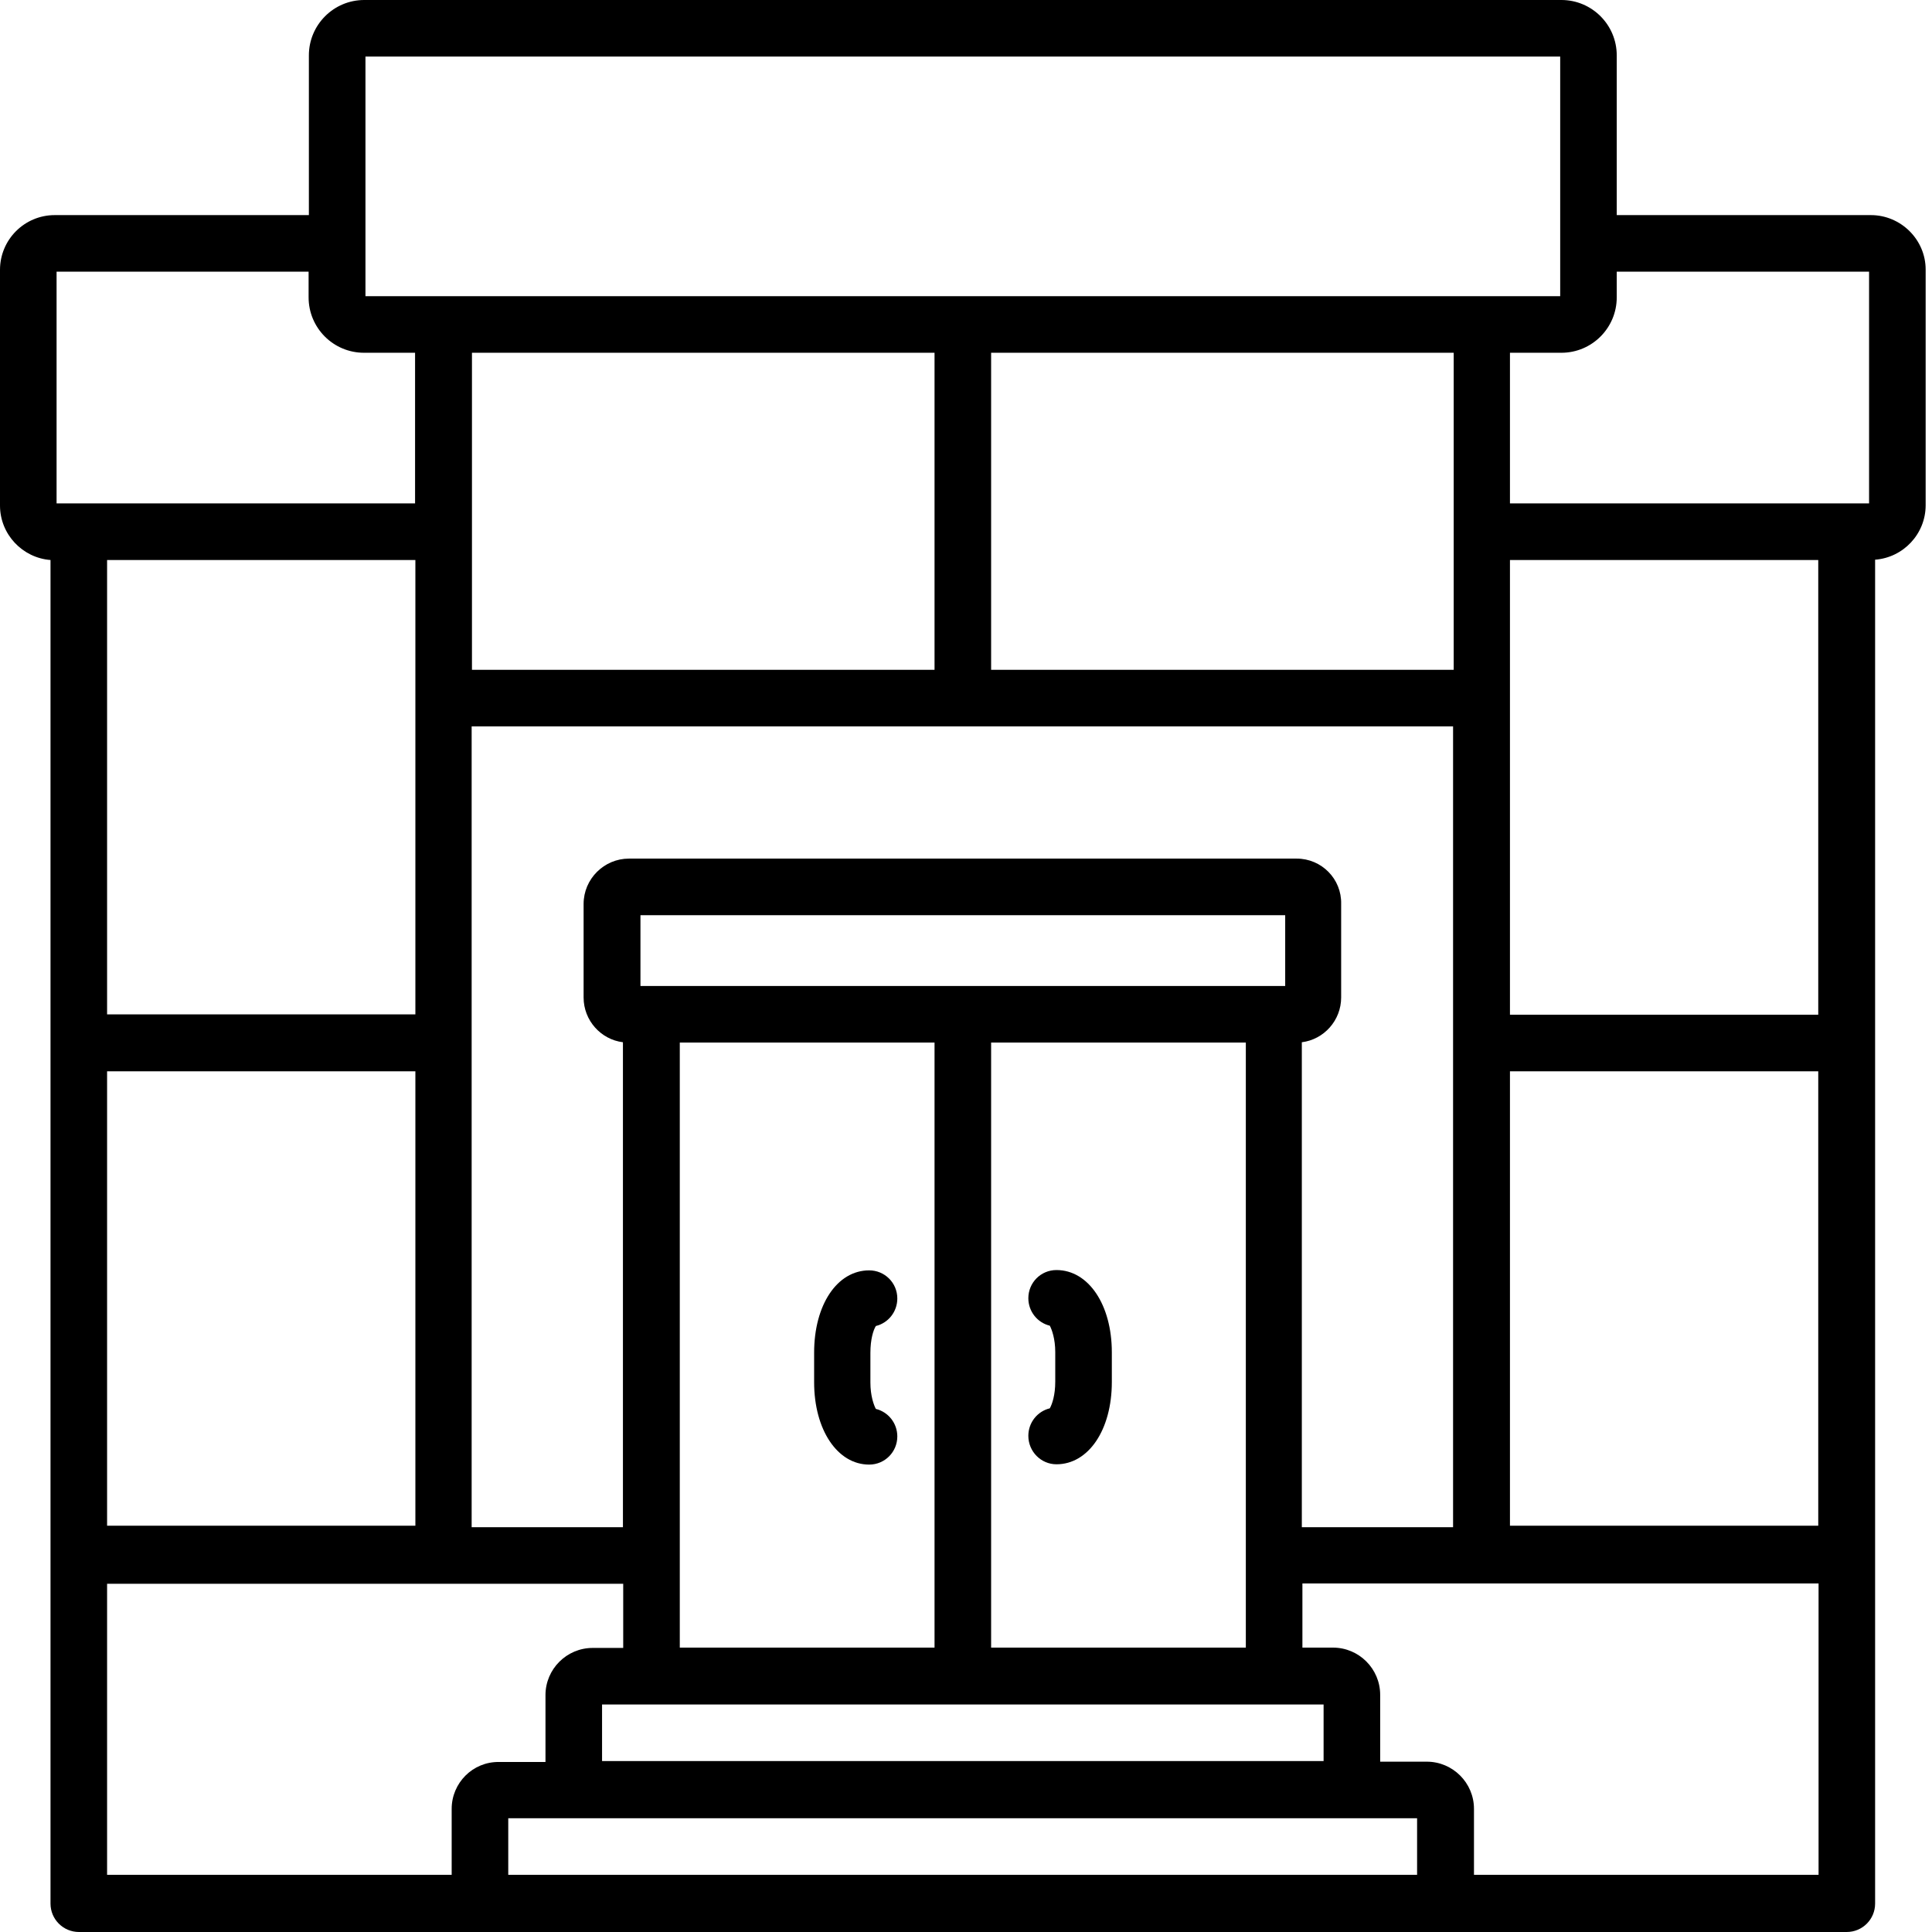 <svg width="56" height="56" viewBox="0 0 56 56" fill="none" xmlns="http://www.w3.org/2000/svg">
<path d="M25.387 38.435C25.746 38.348 26.009 38.023 26.009 37.637C26.009 37.181 25.641 36.822 25.194 36.822C24.264 36.822 23.598 37.822 23.598 39.207V40.066C23.598 41.443 24.273 42.452 25.194 42.452C25.65 42.452 26.009 42.083 26.009 41.636C26.009 41.25 25.746 40.926 25.387 40.838C25.325 40.724 25.229 40.452 25.229 40.075V39.216C25.229 38.812 25.316 38.549 25.387 38.435Z" fill="black"/>
<path d="M30.429 40.821C30.07 40.908 29.807 41.233 29.807 41.618C29.807 42.075 30.175 42.443 30.622 42.443C31.552 42.443 32.227 41.443 32.227 40.058V39.198C32.227 37.821 31.552 36.813 30.622 36.813C30.166 36.813 29.807 37.181 29.807 37.629C29.807 38.014 30.07 38.339 30.429 38.426C30.491 38.541 30.587 38.812 30.587 39.189V40.049C30.587 40.435 30.499 40.698 30.429 40.821Z" fill="black"/>
<path d="M54.229 6.235H46.862V1.605C46.862 0.719 46.143 0 45.258 0H41.724H39.444H10.558C9.672 0 8.953 0.719 8.953 1.605V6.235H1.587C0.71 6.235 0 6.945 0 7.822V14.653C0 15.486 0.649 16.17 1.464 16.232V45.047C1.464 45.056 1.464 45.065 1.464 45.074C1.464 45.082 1.464 45.091 1.464 45.1V55.176C1.464 55.632 1.833 56 2.289 56H53.527C53.983 56 54.351 55.632 54.351 55.176V45.091C54.351 45.082 54.351 45.074 54.351 45.065C54.351 45.056 54.351 45.047 54.351 45.038V16.223C55.167 16.162 55.816 15.478 55.816 14.645V7.813C55.816 6.945 55.097 6.235 54.229 6.235ZM10.593 1.64H39.444H41.724H45.223V8.585H10.593V1.64ZM37.585 24.887H18.231C17.512 24.887 16.916 25.474 16.916 26.202V28.912C16.916 29.578 17.416 30.131 18.056 30.21V39.137V43.811V44.267H13.671V21.055H42.118V44.267H37.734V30.21C38.374 30.131 38.874 29.578 38.874 28.912V26.202C38.891 25.474 38.304 24.887 37.585 24.887ZM18.564 28.579V26.527H37.252V28.579H18.564ZM36.111 30.219V47.757H28.728V30.219H36.111ZM19.704 43.811V39.137V30.219H27.088V47.757H19.704V43.811ZM38.365 49.406V51.045H17.451V49.406H38.365ZM13.68 19.415V10.225H27.088V19.415H13.68ZM28.728 19.415V10.225H42.136V19.415H28.728ZM1.64 14.592V7.875H8.945V8.62C8.945 9.506 9.664 10.225 10.549 10.225H12.031V14.592H1.64ZM3.104 29.412V16.232H12.04V29.403H3.104V29.412ZM12.04 31.052V44.223H3.104V31.052H12.04ZM13.092 52.431V54.343H3.104V45.907H18.064V47.766H17.179C16.425 47.766 15.811 48.38 15.811 49.134V51.072H14.46C13.706 51.063 13.092 51.677 13.092 52.431ZM41.075 54.343H14.732V52.703H41.075V54.343ZM52.712 54.343H42.724V52.431C42.724 51.677 42.11 51.063 41.355 51.063H40.005V49.125C40.005 48.371 39.391 47.757 38.637 47.757H37.751V45.898H52.712V54.343ZM52.712 44.223H43.767V31.052H52.703V44.223H52.712ZM52.712 29.412H43.767V16.232H52.703V29.412H52.712ZM54.176 14.592H43.767V10.225H45.258C46.143 10.225 46.862 9.506 46.862 8.62V7.875H54.176V14.592Z" fill="black"/>
</svg>
